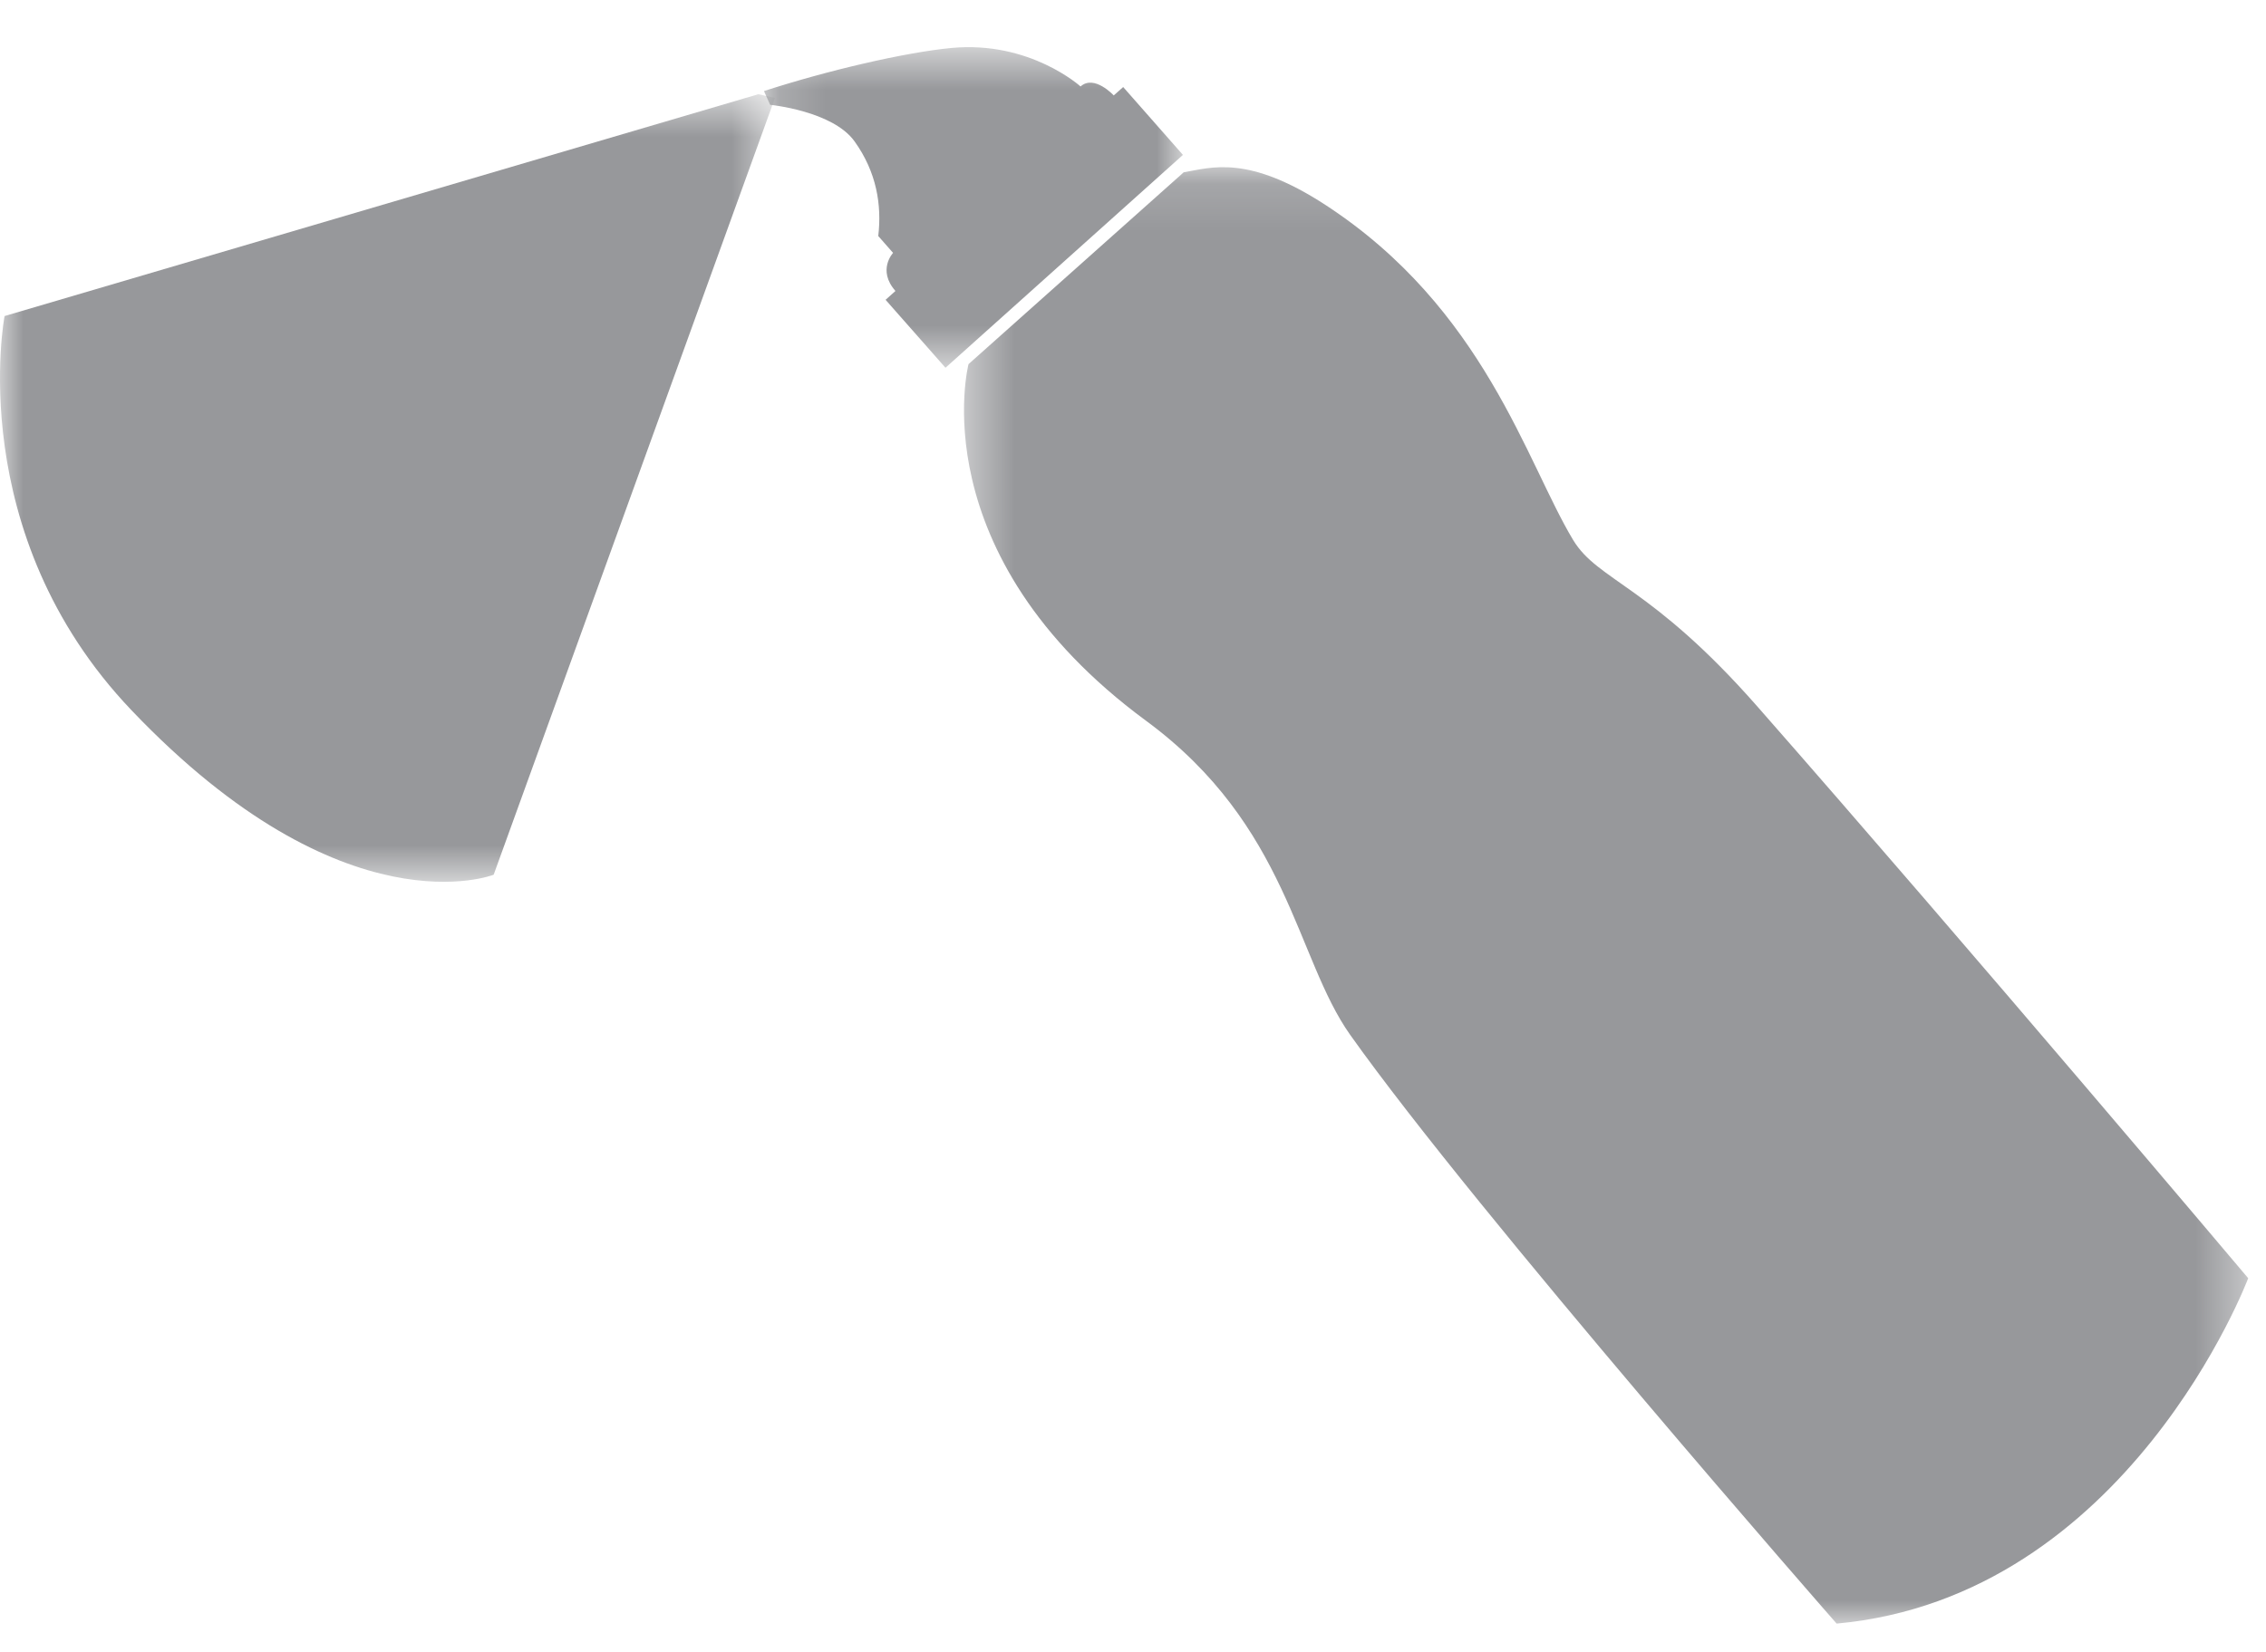 <svg width="48" height="35" viewBox="0 0 48 35" xmlns="http://www.w3.org/2000/svg" xmlns:xlink="http://www.w3.org/1999/xlink">
    <defs>
        <path id="a" d="M0 .596h16.417v16.689H0z"/>
        <path id="c" d="M.42.142h27.203V31H.419z"/>
        <path id="e" d="M.183.599h8.875v6.793H.183z"/>
    </defs>
    <g fill="none" fill-rule="evenodd">
        <g transform="translate(0 1.4)">
            <mask id="b" fill="#fff">
                <use xlink:href="#a"/>
            </mask>
            <path d="M16.065.596.097 5.296S-.789 9.9 2.787 13.65c4.514 4.737 7.67 3.483 7.67 3.483L16.416.675l-.352-.079z" fill="#97989B" mask="url(#b)"/>
        </g>
        <g transform="translate(20 3.4)">
            <mask id="d" fill="#fff">
                <use xlink:href="#c"/>
            </mask>
            <path d="M5.077.248.516 4.315S-.53 8.33 4.276 11.871c3.017 2.221 3.168 5.023 4.324 6.654C11.27 22.288 18.905 31 18.905 31c6.178-.567 8.718-7.318 8.718-7.318s-5.866-6.953-10.39-12.105c-2.264-2.58-3.382-2.663-3.909-3.535-.99-1.64-1.877-4.904-5.252-7.103C6.433-.127 5.665.15 5.076.25" fill="#97989B" mask="url(#d)"/>
        </g>
        <g transform="translate(16 .4)">
            <mask id="f" fill="#fff">
                <use xlink:href="#e"/>
            </mask>
            <path d="M9.058 2.882 7.792 1.444l-.2.178s-.413-.45-.703-.19c0 0-1.069-.972-2.732-.816-1.002.095-2.648.483-3.974.913l.13.292s1.328.128 1.79.776c.466.65.578 1.347.501 2.004l.314.357s-.342.362.05.807l-.209.187 1.269 1.44 5.03-4.51z" fill="#97989B" mask="url(#f)"/>
        </g>
    </g>
</svg>

